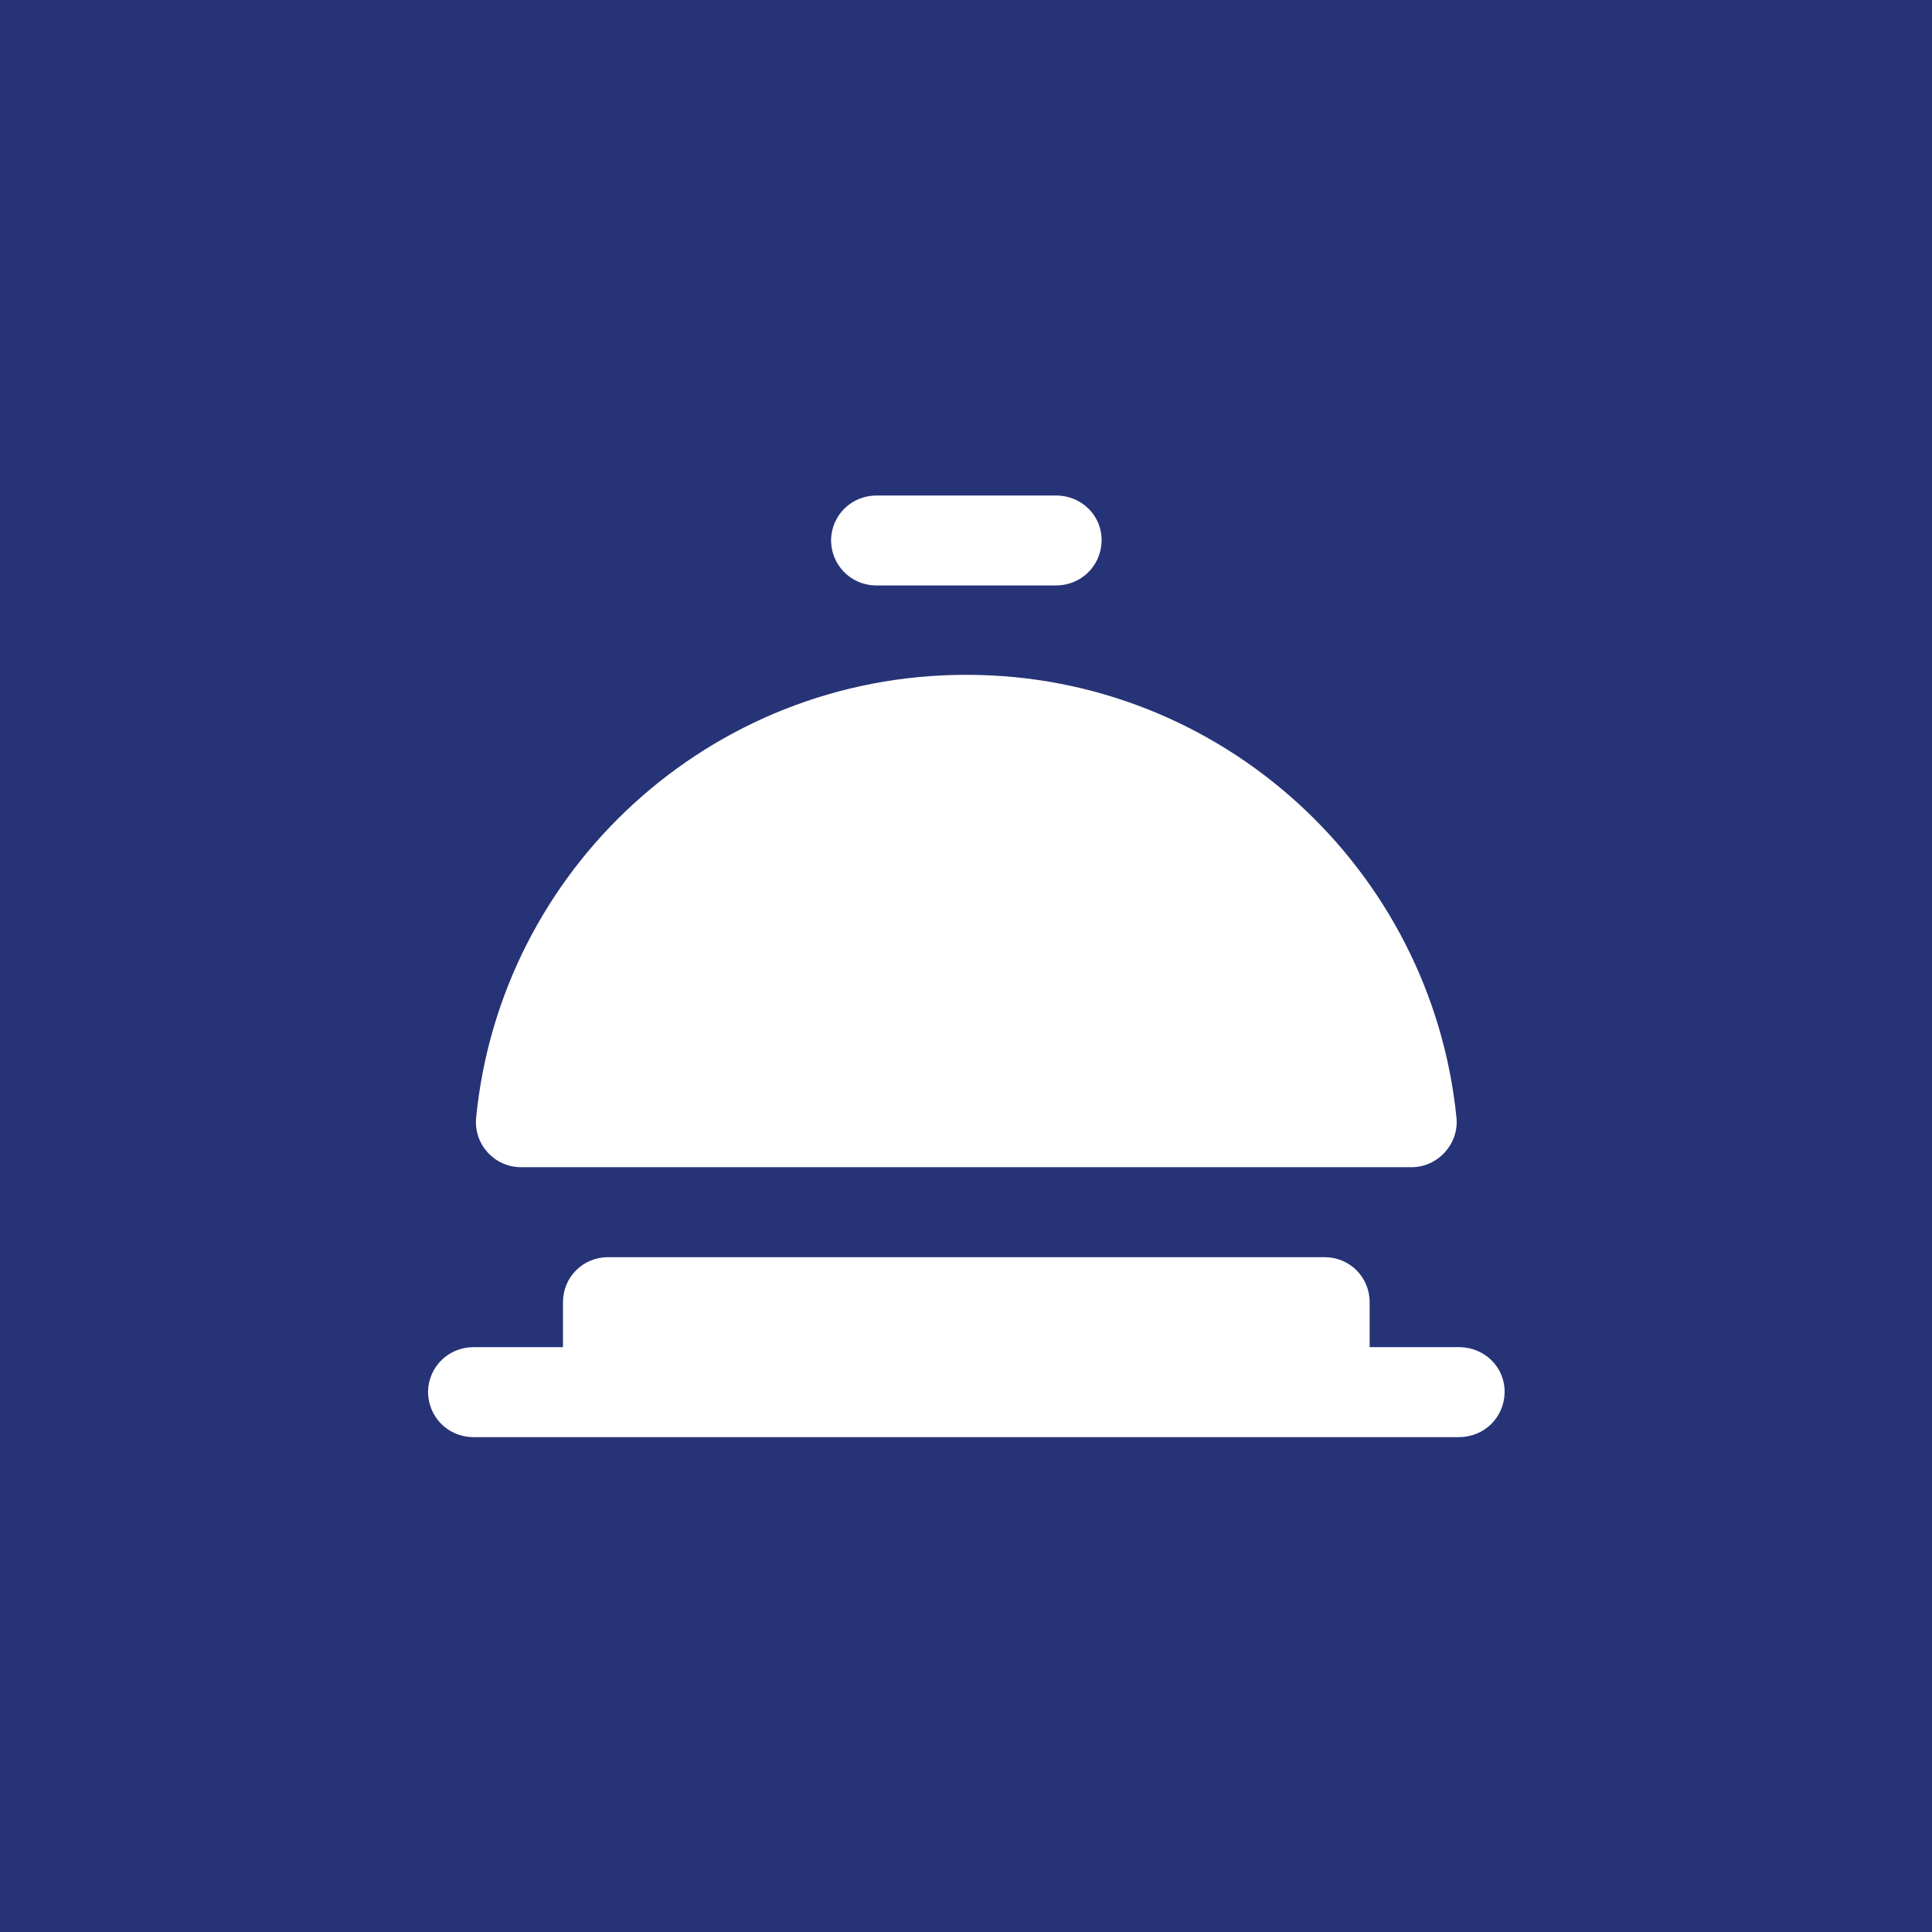 <svg xmlns="http://www.w3.org/2000/svg" id="elements" viewBox="0 0 309.2 309.2"><defs><style> .st0 { fill: #fff; } .st1 { fill: #263376; } </style></defs><rect class="st1" width="309.2" height="309.2"></rect><path class="st0" d="M140.3,79.3c-4,0-7.2,3.1-7.3,7.1,0,4,3.1,7.2,7.1,7.3,0,0,.1,0,.2,0h28.7c4,0,7.2-3.1,7.3-7.1s-3.1-7.2-7.1-7.3c0,0-.1,0-.2,0h-28.7ZM154.6,108c-40.9,0-74.5,31.1-78.4,70.9-.4,4.2,2.9,7.9,7.2,7.9h142.5c4.2,0,7.6-3.7,7.2-7.9-4-39.8-37.6-70.9-78.4-70.9ZM97.3,201.2c-4,0-7.2,3.2-7.2,7.2v7.2h-14.3c-4,0-7.2,3.1-7.3,7.1,0,4,3.1,7.2,7.1,7.3,0,0,.1,0,.2,0h157.7c4,0,7.2-3.1,7.3-7.1s-3.1-7.2-7.1-7.3c0,0-.1,0-.2,0h-14.3v-7.2c0-4-3.2-7.2-7.2-7.2h-114.7Z"></path></svg>